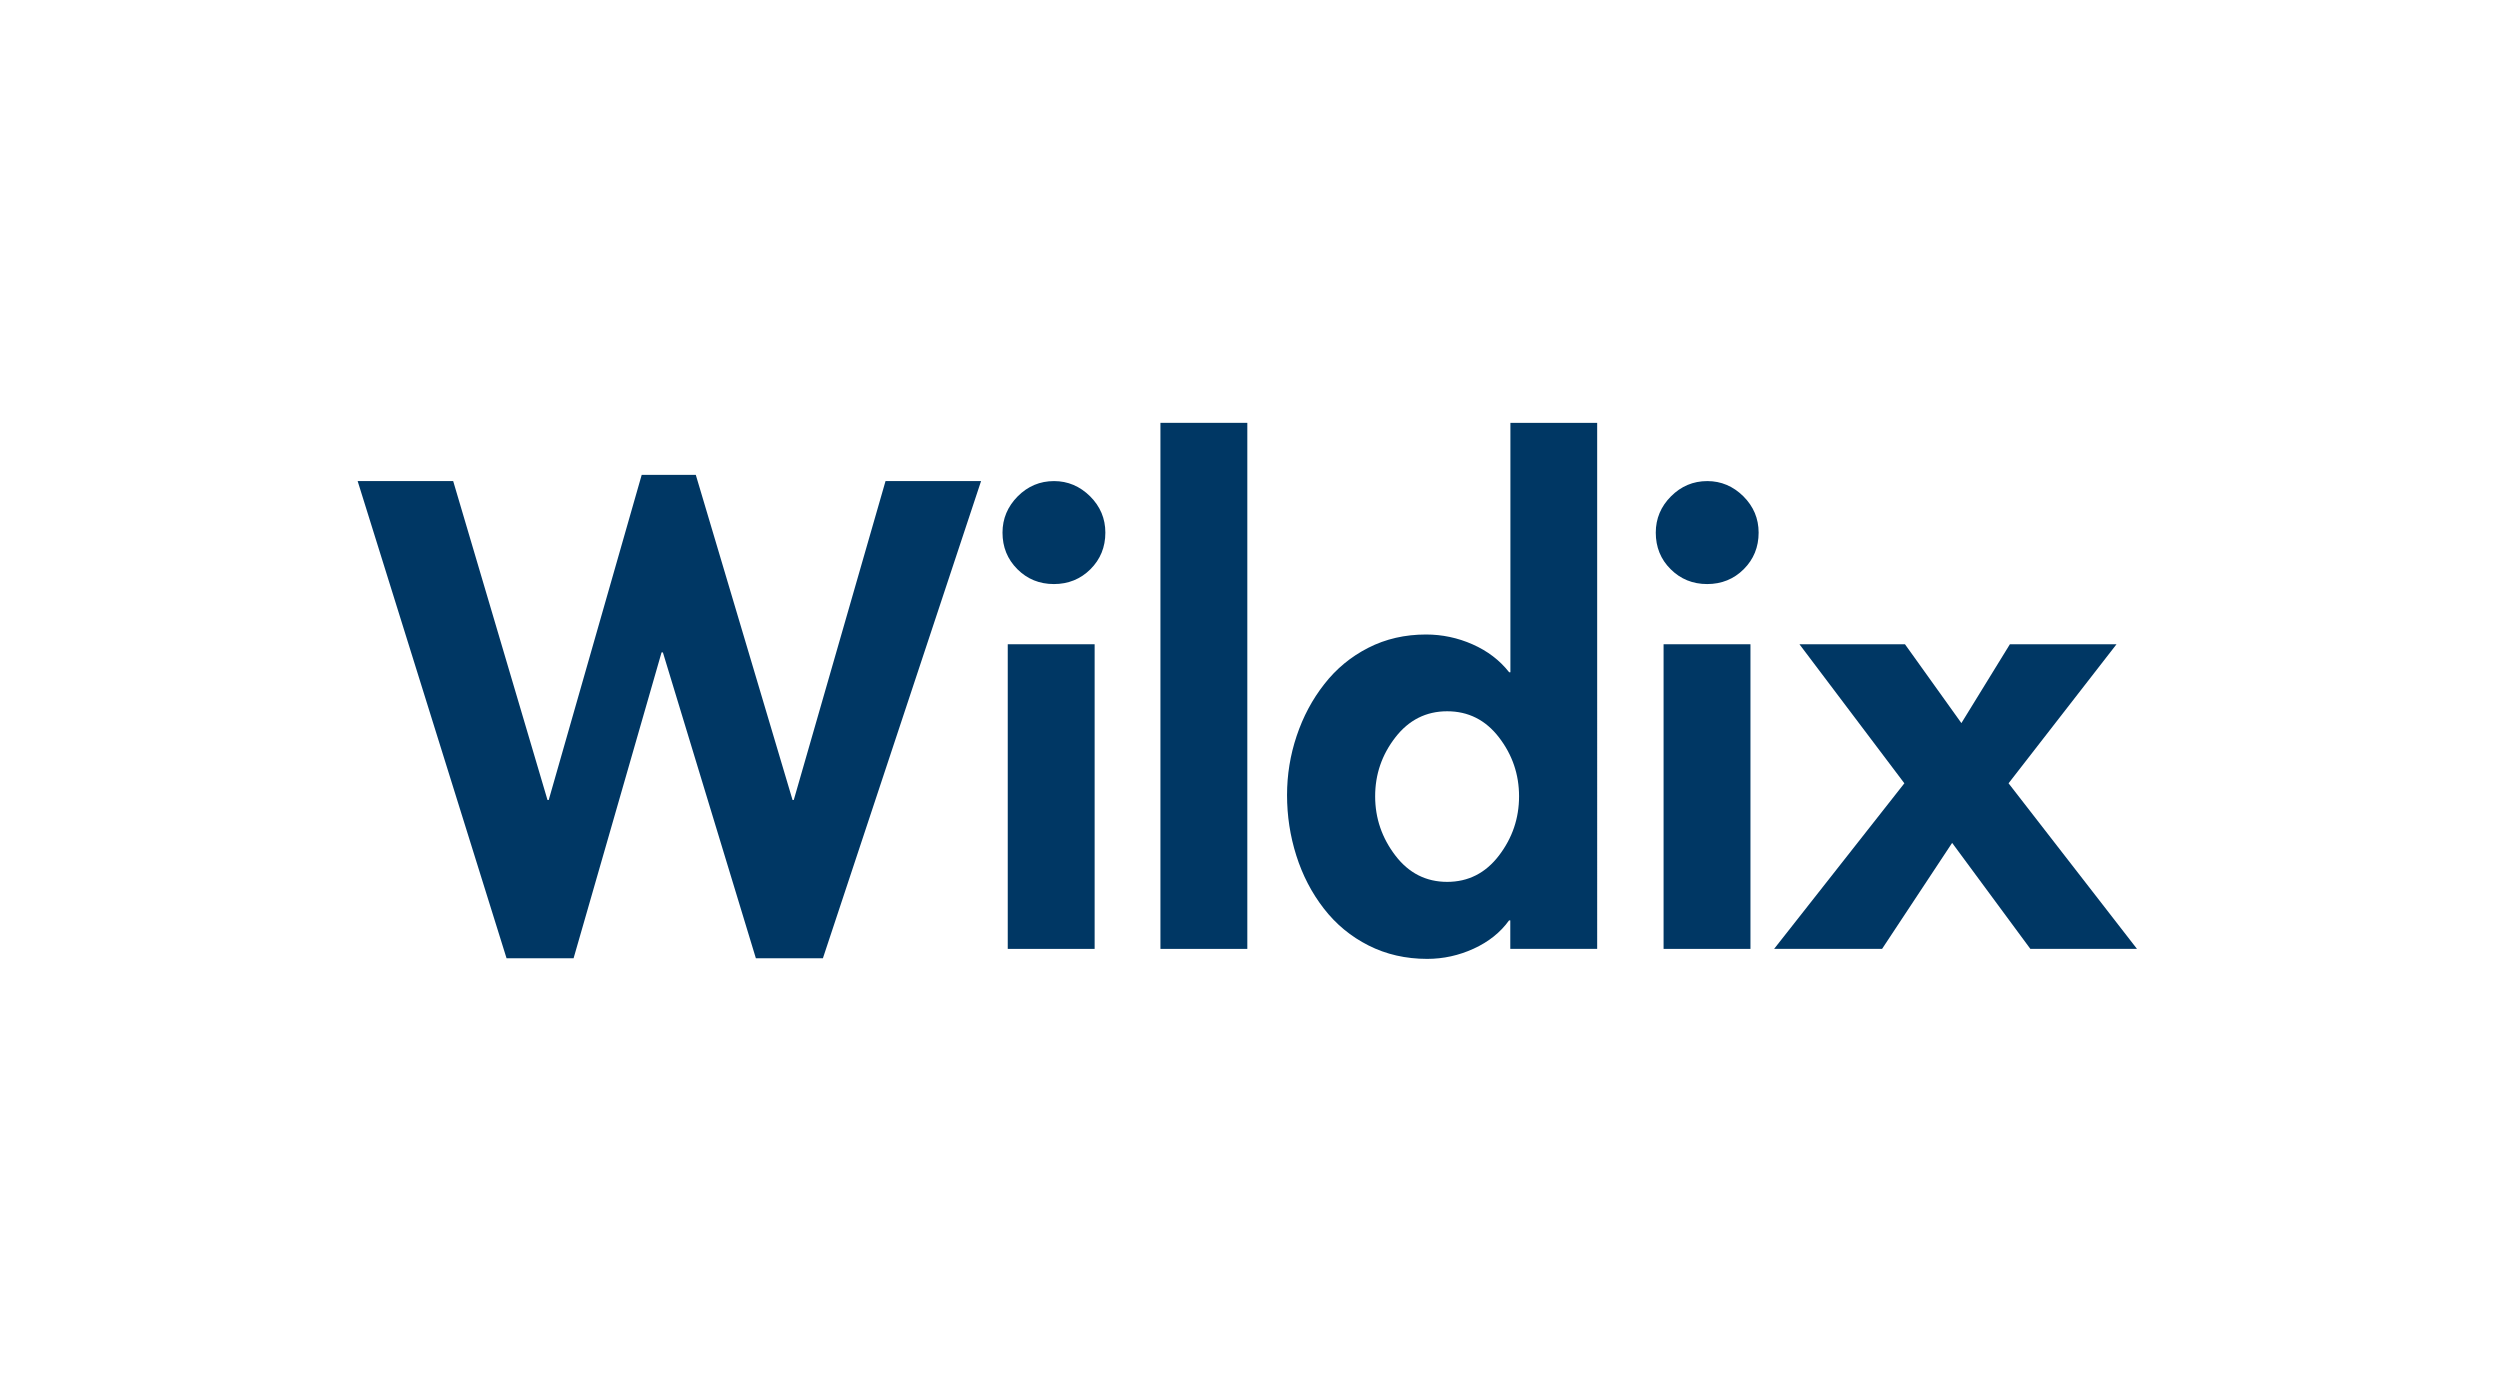<?xml version="1.0" encoding="utf-8"?>
<!-- Generator: Adobe Illustrator 28.1.0, SVG Export Plug-In . SVG Version: 6.00 Build 0)  -->
<svg version="1.1" id="Layer_1" xmlns="http://www.w3.org/2000/svg" xmlns:xlink="http://www.w3.org/1999/xlink" x="0px" y="0px"
	 viewBox="0 0 205.16 113.39" style="enable-background:new 0 0 205.16 113.39;" xml:space="preserve">
<style type="text/css">
	.st0{fill:#FFFFFF;}
	.st1{fill:#003764;}
</style>
<g>
	<g>
		<polygon class="st1" points="44.93,65.65 45.03,65.65 52.66,38.97 57.1,38.97 65.04,65.65 65.14,65.65 72.67,39.48 80.51,39.48 
			67.53,78.64 62.03,78.64 54.4,53.54 54.29,53.54 47.07,78.64 41.57,78.64 29.35,39.48 37.19,39.48 		"/>
		<rect x="82.7" y="52.87" class="st1" width="7.13" height="25"/>
		<rect x="95.23" y="34.7" class="st1" width="7.13" height="43.17"/>
		<path class="st1" d="M123.95,34.7v20.47h-0.1c-0.78-0.99-1.78-1.75-3-2.29c-1.22-0.54-2.5-0.81-3.82-0.81
			c-1.73,0-3.31,0.36-4.74,1.09c-1.43,0.73-2.63,1.72-3.61,2.98c-0.99,1.26-1.74,2.67-2.27,4.25c-0.53,1.58-0.79,3.2-0.79,4.86
			c0,1.7,0.25,3.35,0.76,4.96c0.51,1.61,1.26,3.06,2.26,4.35c1,1.29,2.22,2.3,3.67,3.03c1.44,0.73,3.05,1.1,4.81,1.1
			c1.32,0,2.6-0.28,3.82-0.84c1.22-0.56,2.19-1.33,2.9-2.32h0.1v2.34h7.13V34.7H123.95z M123.01,70.21
			c-1.1,1.44-2.52,2.16-4.25,2.16c-1.73,0-3.15-0.72-4.25-2.16c-1.1-1.44-1.66-3.06-1.66-4.86c0-1.8,0.55-3.41,1.66-4.84
			c1.1-1.42,2.52-2.14,4.25-2.14c1.73,0,3.15,0.71,4.25,2.14c1.1,1.43,1.65,3.04,1.65,4.84C124.66,67.15,124.11,68.77,123.01,70.21z
			"/>
		<path class="st1" d="M143.07,40.73c0.83,0.83,1.25,1.82,1.25,2.98c0,1.19-0.41,2.19-1.22,3c-0.81,0.81-1.82,1.22-3,1.22
			c-1.19,0-2.19-0.41-3-1.22c-0.82-0.81-1.22-1.82-1.22-3c0-1.15,0.42-2.15,1.25-2.98c0.83-0.83,1.82-1.25,2.98-1.25
			C141.24,39.48,142.23,39.9,143.07,40.73z"/>
		<rect x="136.52" y="52.87" class="st1" width="7.13" height="25"/>
		<polygon class="st1" points="147.67,52.87 156.33,52.87 160.96,59.34 164.94,52.87 173.69,52.87 164.83,64.28 175.37,77.87 
			166.62,77.87 160.2,69.17 154.45,77.87 145.59,77.87 156.28,64.28 		"/>
		<path class="st1" d="M89.46,40.73c0.83,0.83,1.25,1.82,1.25,2.98c0,1.19-0.41,2.19-1.22,3c-0.81,0.81-1.82,1.22-3,1.22
			c-1.19,0-2.19-0.41-3-1.22c-0.82-0.82-1.22-1.82-1.22-3c0-1.15,0.42-2.14,1.25-2.98c0.83-0.83,1.82-1.25,2.98-1.25
			C87.63,39.48,88.62,39.9,89.46,40.73z"/>
	</g>
</g>
</svg>
